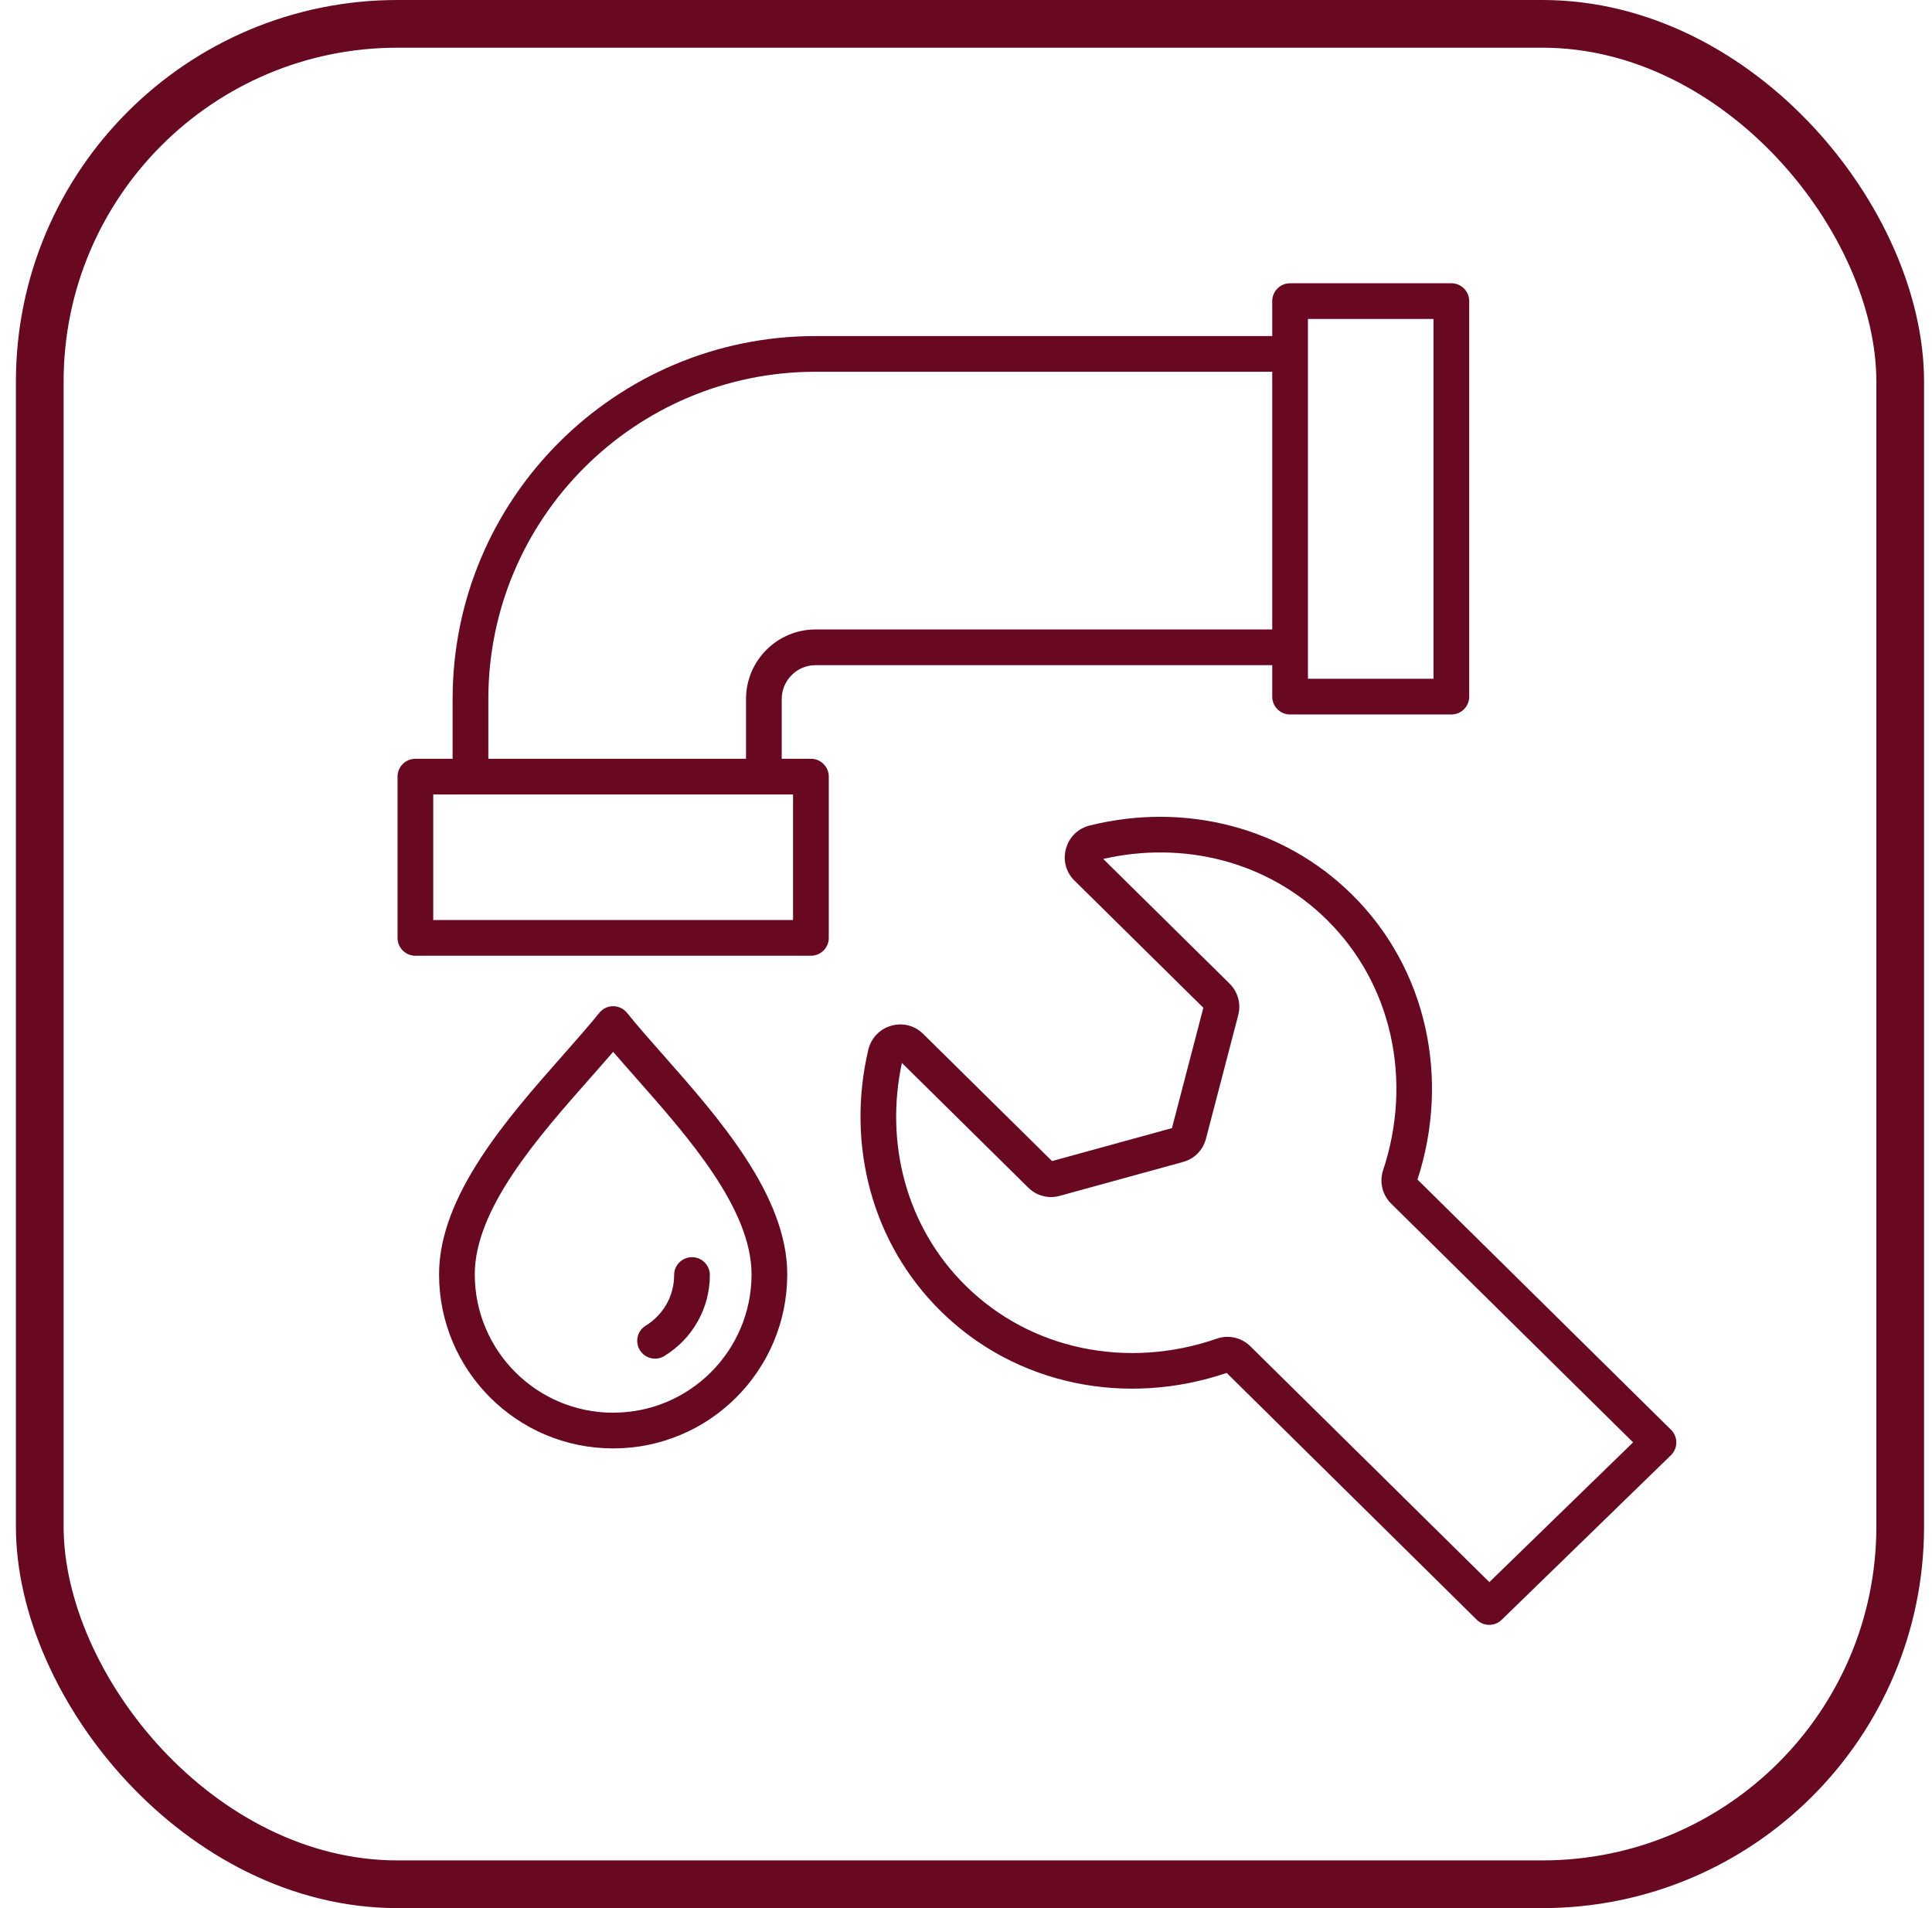 <?xml version="1.0" encoding="UTF-8"?>
<svg xmlns="http://www.w3.org/2000/svg" width="81" height="80" viewBox="0 0 81 80" fill="none">
  <rect x="1.667" y="1" width="78" height="78" rx="15" stroke="#680921" stroke-width="2"></rect>
  <path fill-rule="evenodd" clip-rule="evenodd" d="M51.619 34.627C53.482 35.114 55.228 36.07 56.676 37.499C58.262 39.063 59.284 40.991 59.748 43.045C60.221 45.135 60.112 47.356 59.428 49.454L70.069 59.956C70.357 60.252 70.35 60.724 70.055 61.012L62.958 67.913C62.668 68.195 62.204 68.195 61.914 67.91L51.428 57.561C49.339 58.273 47.119 58.411 45.022 57.967C42.964 57.53 41.024 56.534 39.439 54.969C37.989 53.539 37.011 51.806 36.499 49.951C35.969 48.032 35.939 45.985 36.404 44.013C36.462 43.768 36.58 43.553 36.746 43.378C36.913 43.203 37.123 43.075 37.364 43.005C37.605 42.936 37.85 42.933 38.082 42.992C38.312 43.051 38.526 43.171 38.706 43.349L44.108 48.68L49.135 47.298L50.451 42.252L45.051 36.923C44.87 36.745 44.747 36.532 44.685 36.301C44.623 36.073 44.624 35.828 44.691 35.584C44.757 35.34 44.881 35.13 45.051 34.964L45.054 34.96C45.225 34.793 45.438 34.673 45.681 34.612C47.648 34.12 49.694 34.123 51.619 34.627L51.619 34.627ZM55.629 38.563C54.372 37.322 52.858 36.494 51.245 36.071C49.632 35.649 47.916 35.631 46.253 36.012L51.548 41.237C51.724 41.411 51.846 41.622 51.91 41.852C51.972 42.08 51.975 42.322 51.913 42.56L50.562 47.739C50.499 47.981 50.379 48.191 50.213 48.359C50.047 48.528 49.837 48.651 49.595 48.718L44.434 50.137C44.195 50.203 43.954 50.204 43.726 50.144C43.496 50.084 43.285 49.965 43.109 49.792L37.813 44.565C37.454 46.233 37.495 47.948 37.938 49.553C38.382 51.163 39.23 52.666 40.486 53.905C41.86 55.261 43.544 56.126 45.332 56.505C47.19 56.899 49.158 56.77 51.009 56.127C51.259 56.04 51.517 56.027 51.762 56.082C52.008 56.138 52.236 56.261 52.423 56.446L62.442 66.333L68.468 60.473L58.328 50.466C58.14 50.281 58.014 50.054 57.955 49.807C57.896 49.564 57.906 49.306 57.989 49.056C58.608 47.197 58.711 45.225 58.292 43.372C57.89 41.591 57.003 39.919 55.629 38.563L55.629 38.563ZM60.1 13.373H54.836V28.459H60.1V13.373ZM33.249 38.574V33.31H18.164V38.574H33.249ZM20.474 31.812H31.277V29.304C31.277 28.502 31.605 27.773 32.132 27.246C32.66 26.718 33.388 26.391 34.19 26.391H53.339V15.587H34.19C30.407 15.587 26.978 17.125 24.494 19.608C22.011 22.092 20.474 25.521 20.474 29.304V31.813V31.812ZM34.747 32.561C34.747 32.148 34.411 31.812 33.998 31.812H32.774V29.304C32.774 28.915 32.934 28.561 33.191 28.304C33.447 28.047 33.801 27.888 34.19 27.888H53.339V29.207C53.339 29.621 53.674 29.956 54.087 29.956H60.849C61.262 29.956 61.597 29.621 61.597 29.207V12.625C61.597 12.211 61.262 11.876 60.849 11.876H54.087C53.674 11.876 53.339 12.211 53.339 12.625V14.09H34.19C29.994 14.09 26.19 15.795 23.436 18.55C20.681 21.304 18.976 25.107 18.976 29.304V31.813H17.415C17.002 31.813 16.667 32.148 16.667 32.561V39.323C16.667 39.736 17.002 40.071 17.415 40.071H33.998C34.411 40.071 34.747 39.736 34.747 39.323V32.561L34.747 32.561ZM30.868 58.589C29.547 59.91 27.722 60.727 25.707 60.727C23.691 60.727 21.867 59.91 20.546 58.589C19.225 57.268 18.408 55.443 18.408 53.428C18.408 50.121 21.282 46.867 23.606 44.235C24.155 43.613 24.672 43.028 25.117 42.476C25.152 42.431 25.192 42.389 25.239 42.352C25.56 42.093 26.03 42.145 26.288 42.466C26.735 43.02 27.255 43.609 27.808 44.235C30.132 46.867 33.006 50.121 33.006 53.428C33.006 55.443 32.189 57.268 30.868 58.589L30.868 58.589ZM25.707 59.229C27.309 59.229 28.759 58.58 29.809 57.53C30.859 56.48 31.509 55.03 31.509 53.428C31.509 50.679 28.845 47.663 26.691 45.223C26.346 44.833 26.013 44.456 25.707 44.099C25.4 44.456 25.068 44.833 24.723 45.223C22.569 47.663 19.905 50.679 19.905 53.428C19.905 55.03 20.554 56.48 21.604 57.53C22.654 58.58 24.105 59.23 25.707 59.23V59.229ZM27.851 56.854C28.434 56.498 28.918 55.998 29.252 55.403C29.576 54.827 29.761 54.163 29.761 53.458C29.761 53.045 29.425 52.709 29.012 52.709C28.598 52.709 28.263 53.045 28.263 53.458C28.263 53.9 28.149 54.314 27.948 54.672C27.739 55.044 27.437 55.357 27.074 55.579C26.722 55.794 26.61 56.253 26.825 56.605C27.04 56.957 27.499 57.069 27.851 56.854Z" fill="#680921"></path>
</svg>
